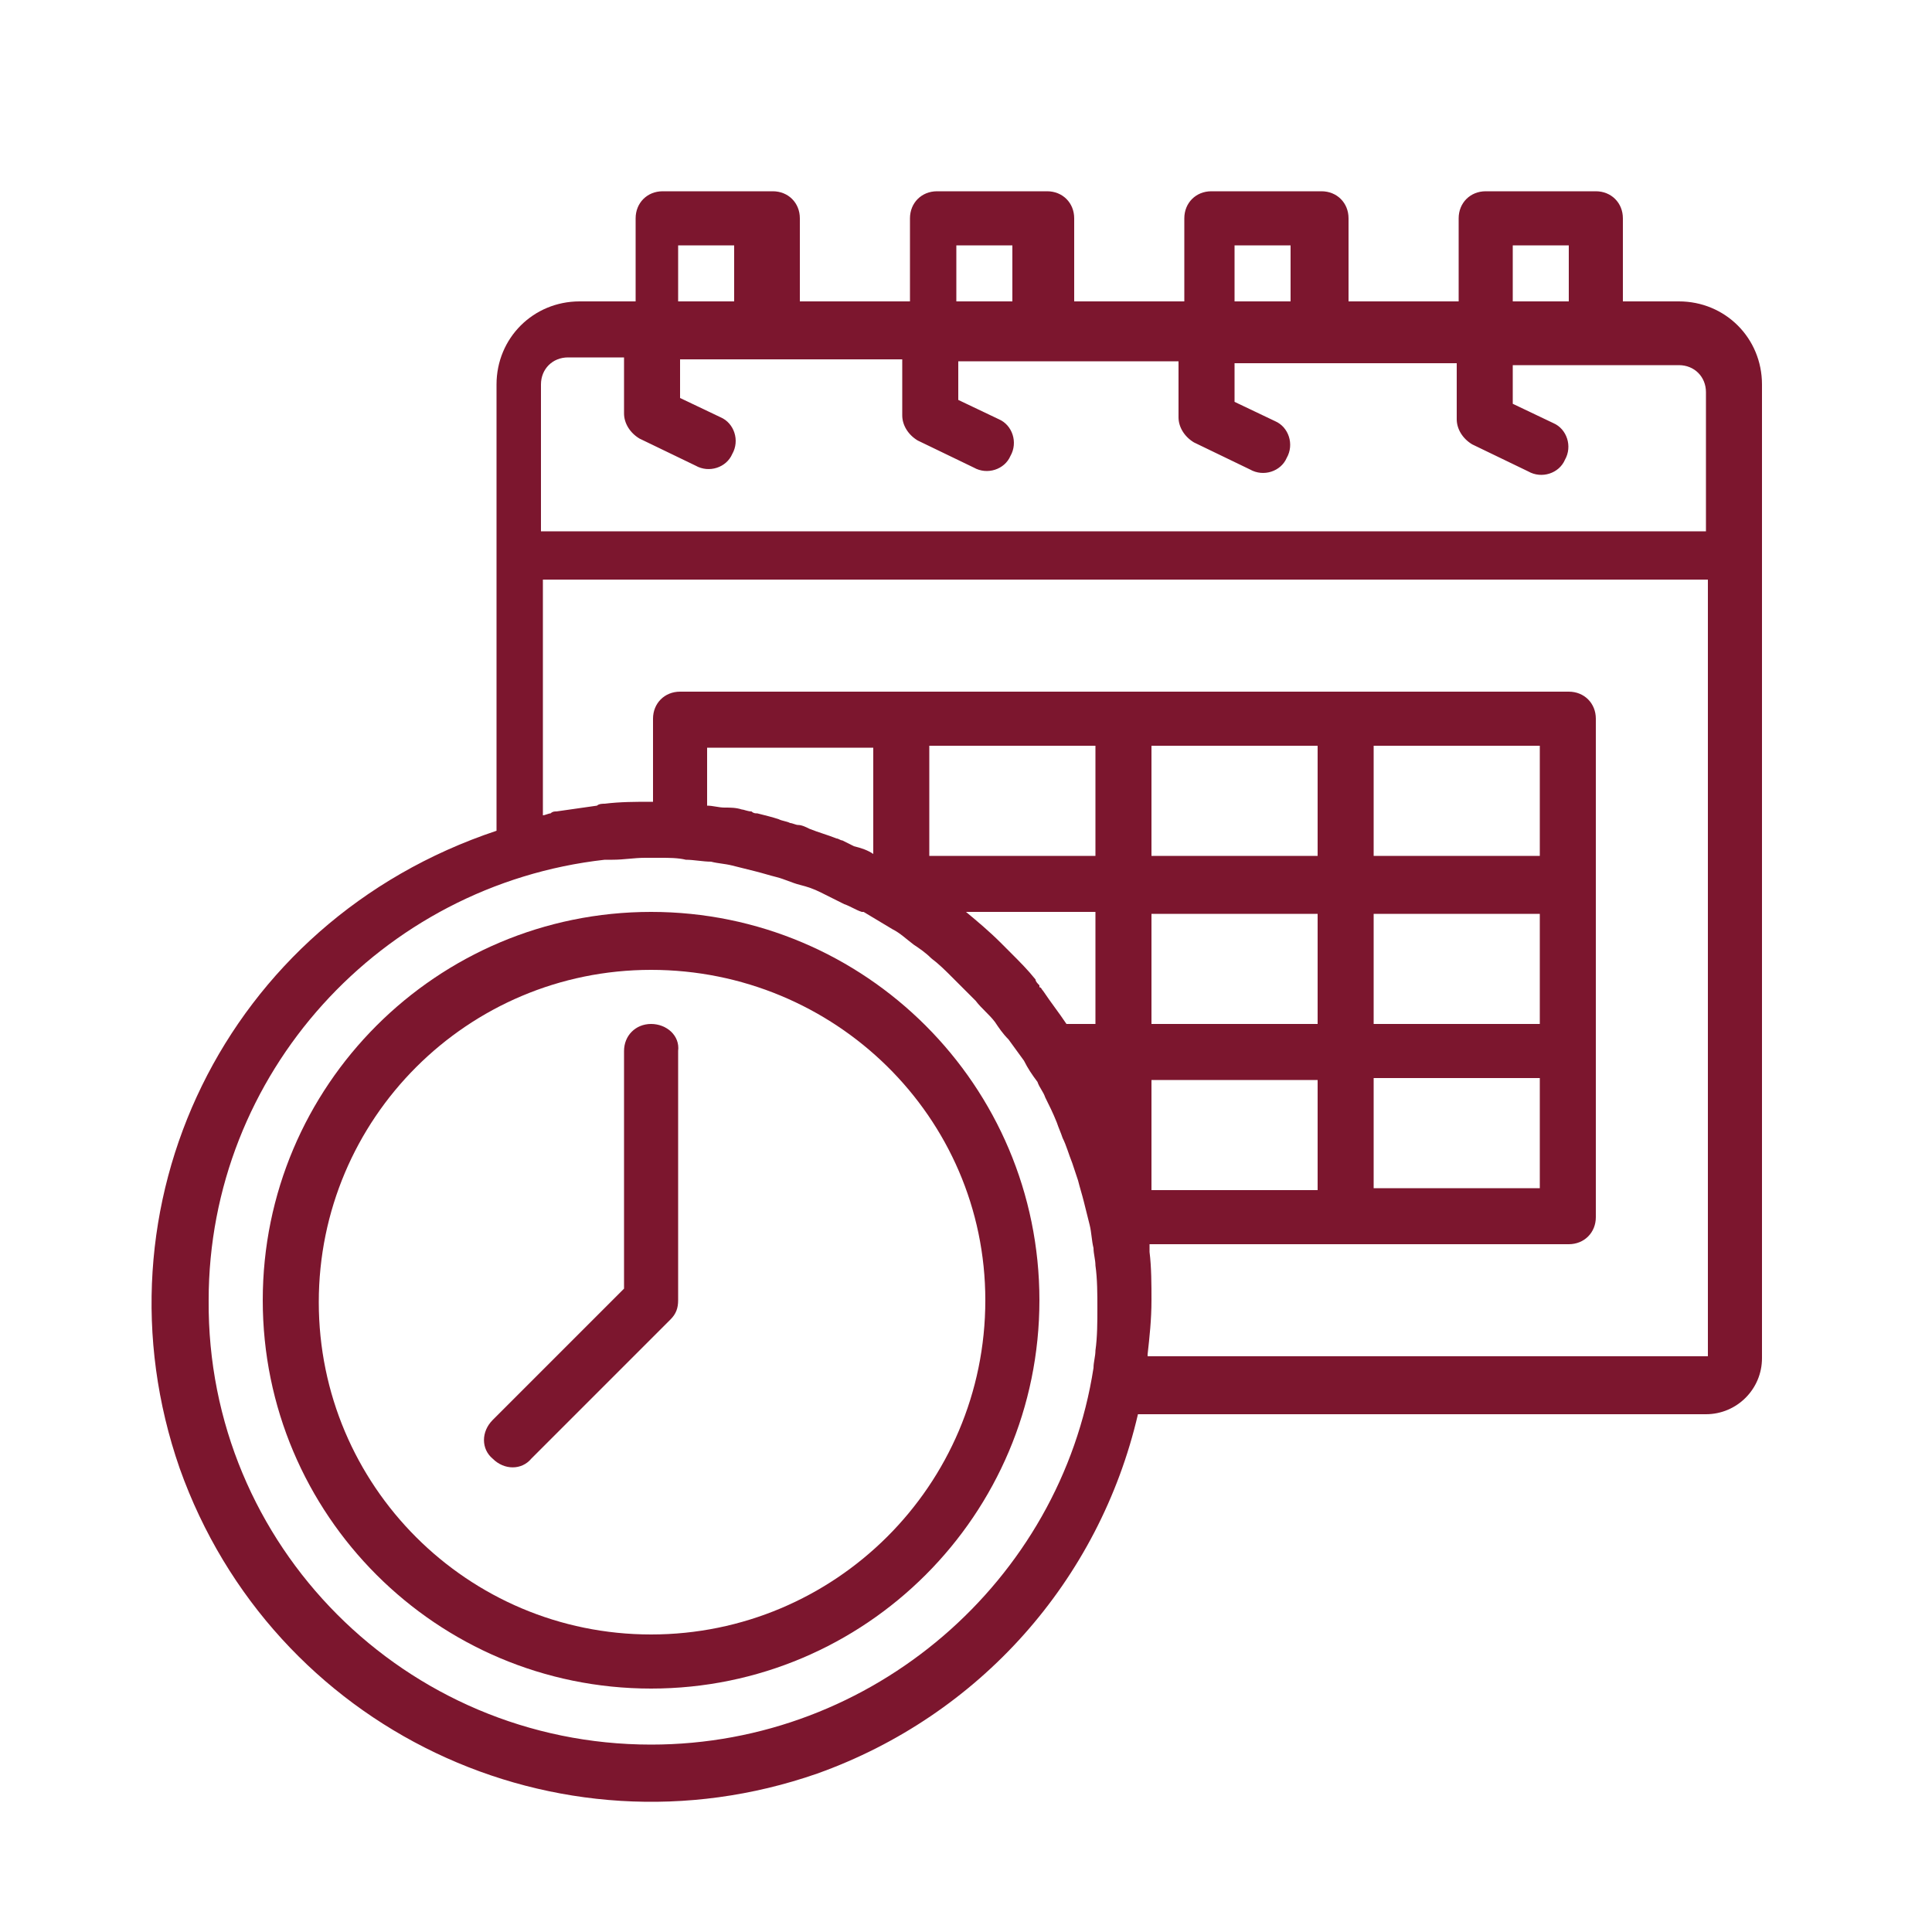 <?xml version="1.0" encoding="utf-8"?>
<!-- Generator: Adobe Illustrator 24.3.0, SVG Export Plug-In . SVG Version: 6.00 Build 0)  -->
<svg version="1.1" id="Layer_1" xmlns="http://www.w3.org/2000/svg" xmlns:xlink="http://www.w3.org/1999/xlink" x="0px" y="0px"
	 viewBox="0 0 100 100" style="enable-background:new 0 0 100 100;" xml:space="preserve">
<style type="text/css">
	.st0{fill:#7C162E;}
</style>
<path class="st0" d="M86.9,15.6H84v-4.3c0-0.8-0.6-1.4-1.4-1.4h-5.7c-0.8,0-1.4,0.6-1.4,1.4v4.3h-5.7v-4.3c0-0.8-0.6-1.4-1.4-1.4
	h-5.7c-0.8,0-1.4,0.6-1.4,1.4v4.3h-5.7v-4.3c0-0.8-0.6-1.4-1.4-1.4h-5.7c-0.8,0-1.4,0.6-1.4,1.4v4.3h-5.7v-4.3
	c0-0.8-0.6-1.4-1.4-1.4h-5.7c-0.8,0-1.4,0.6-1.4,1.4v4.3h-2.9c-2.4,0-4.3,1.9-4.3,4.3V43C11.6,47.7,4.6,62.5,9.3,76
	c4.8,13.5,19.5,20.5,33,15.8c8.4-3,14.6-10,16.6-18.6h29.4c1.6,0,2.9-1.3,2.9-2.9V19.9C91.2,17.5,89.3,15.6,86.9,15.6z M78.3,12.7
	h2.9v2.9h-2.9V12.7z M63.9,12.7h2.9v2.9h-2.9V12.7z M49.5,12.7h2.9v2.9h-2.9V12.7z M35.2,12.7H38v2.9h-2.9V12.7z M28,19.9
	c0-0.8,0.6-1.4,1.4-1.4h2.9v2.9c0,0.5,0.3,1,0.8,1.3l2.9,1.4c0.7,0.4,1.6,0.1,1.9-0.6c0.4-0.7,0.1-1.6-0.6-1.9l-2.1-1v-2h11.5v2.9
	c0,0.5,0.3,1,0.8,1.3l2.9,1.4c0.7,0.4,1.6,0.1,1.9-0.6c0.4-0.7,0.1-1.6-0.6-1.9l-2.1-1v-2H61v2.9c0,0.5,0.3,1,0.8,1.3l2.9,1.4
	c0.7,0.4,1.6,0.1,1.9-0.6c0.4-0.7,0.1-1.6-0.6-1.9l-2.1-1v-2h11.5v2.9c0,0.5,0.3,1,0.8,1.3l2.9,1.4c0.7,0.4,1.6,0.1,1.9-0.6
	c0.4-0.7,0.1-1.6-0.6-1.9l-2.1-1v-2h8.6c0.8,0,1.4,0.6,1.4,1.4v7.2H28V19.9z M33.7,90.3c-12.7,0-23-10.3-22.9-23
	c0-11.7,8.9-21.5,20.5-22.8c0.1,0,0.3,0,0.4,0c0.6,0,1.1-0.1,1.7-0.1c0.3,0,0.5,0,0.8,0c0.4,0,0.9,0,1.3,0.1c0.4,0,0.9,0.1,1.3,0.1
	c0.4,0.1,0.7,0.1,1.1,0.2c0.4,0.1,0.8,0.2,1.2,0.3c0.4,0.1,0.7,0.2,1.1,0.3c0.4,0.1,0.8,0.3,1.2,0.4c0.4,0.1,0.7,0.2,1.1,0.4
	c0.4,0.2,0.8,0.4,1.2,0.6c0.3,0.1,0.6,0.3,0.9,0.4l0.1,0c0.5,0.3,1,0.6,1.5,0.9c0.4,0.2,0.7,0.5,1.1,0.8c0.3,0.2,0.6,0.4,0.9,0.7
	c0.4,0.3,0.7,0.6,1.1,1c0.4,0.4,0.8,0.8,1.2,1.2c0.3,0.4,0.7,0.7,1,1.1c0.2,0.3,0.4,0.6,0.7,0.9c0.3,0.4,0.5,0.7,0.8,1.1
	c0.2,0.4,0.4,0.7,0.7,1.1c0.1,0.3,0.3,0.5,0.4,0.8c0.2,0.4,0.4,0.8,0.6,1.3c0.1,0.3,0.2,0.5,0.3,0.8c0.2,0.4,0.3,0.8,0.5,1.3
	c0.1,0.3,0.2,0.6,0.3,0.9c0.1,0.4,0.2,0.7,0.3,1.1c0.1,0.4,0.2,0.8,0.3,1.2c0.1,0.4,0.1,0.8,0.2,1.2c0,0.3,0.1,0.6,0.1,0.9
	c0.1,0.7,0.1,1.5,0.1,2.2c0,0.7,0,1.5-0.1,2.2c0,0.3-0.1,0.6-0.1,0.9C54.9,81.8,45.2,90.3,33.7,90.3z M48.1,38.6h8.6v5.7h-8.6V38.6z
	 M59.6,38.6h8.6v5.7h-8.6V38.6z M71.1,38.6h8.6v5.7h-8.6V38.6z M68.2,61.6h-8.6v-5.7h8.6V61.6z M79.7,53h-8.6v-5.7h8.6V53z M68.2,53
	h-8.6v-5.7h8.6V53z M56.7,53h-1.5c-0.4-0.6-0.8-1.1-1.2-1.7c-0.1-0.1-0.1-0.2-0.2-0.2L53.8,51c-0.1-0.1-0.2-0.2-0.2-0.3
	c-0.4-0.5-0.8-0.9-1.3-1.4c-0.2-0.2-0.3-0.3-0.5-0.5c-0.6-0.6-1.2-1.1-1.8-1.6h6.7V53z M71.1,55.8h8.6v5.7h-8.6V55.8z M45.2,44.2
	c-0.3-0.2-0.6-0.3-1-0.4c-0.2-0.1-0.4-0.2-0.6-0.3c-0.1,0-0.2-0.1-0.3-0.1c-0.5-0.2-0.9-0.3-1.4-0.5c-0.2-0.1-0.4-0.2-0.6-0.2
	c-0.1,0-0.3-0.1-0.4-0.1c-0.2-0.1-0.4-0.1-0.6-0.2c-0.3-0.1-0.7-0.2-1.1-0.3c-0.1,0-0.2,0-0.3-0.1c-0.2,0-0.4-0.1-0.5-0.1
	c-0.3-0.1-0.6-0.1-0.9-0.1s-0.6-0.1-0.9-0.1v-3h8.6L45.2,44.2z M88.3,70.2H59.4c0,0,0-0.1,0-0.1c0.1-0.9,0.2-1.8,0.2-2.8
	c0-0.8,0-1.7-0.1-2.5c0-0.1,0-0.3,0-0.4h21.7c0.8,0,1.4-0.6,1.4-1.4V37.2c0-0.8-0.6-1.4-1.4-1.4h-46c-0.8,0-1.4,0.6-1.4,1.4v4.3
	c0,0-0.1,0-0.1,0c-0.8,0-1.6,0-2.4,0.1c-0.1,0-0.3,0-0.4,0.1c-0.7,0.1-1.4,0.2-2.1,0.3c-0.1,0-0.2,0-0.3,0.1c-0.1,0-0.3,0.1-0.4,0.1
	V30h60.3V70.2z"/>
<path class="st0" d="M33.7,47.2c-11.1,0-20.1,9-20.1,20.1c0,11.1,9,20.1,20.1,20.1s20.1-9,20.1-20.1C53.8,56.2,44.8,47.2,33.7,47.2z
	 M33.7,84.6c-9.5,0-17.2-7.7-17.2-17.2s7.7-17.2,17.2-17.2S51,57.8,51,67.3C51,76.9,43.2,84.6,33.7,84.6z"/>
<path class="st0" d="M33.7,53c-0.8,0-1.4,0.6-1.4,1.4v12.3l-6.8,6.8c-0.6,0.6-0.6,1.5,0,2c0.6,0.6,1.5,0.6,2,0c0,0,0,0,0,0l7.2-7.2
	c0.3-0.3,0.4-0.6,0.4-1V54.4C35.2,53.6,34.5,53,33.7,53z"/>
</svg>
